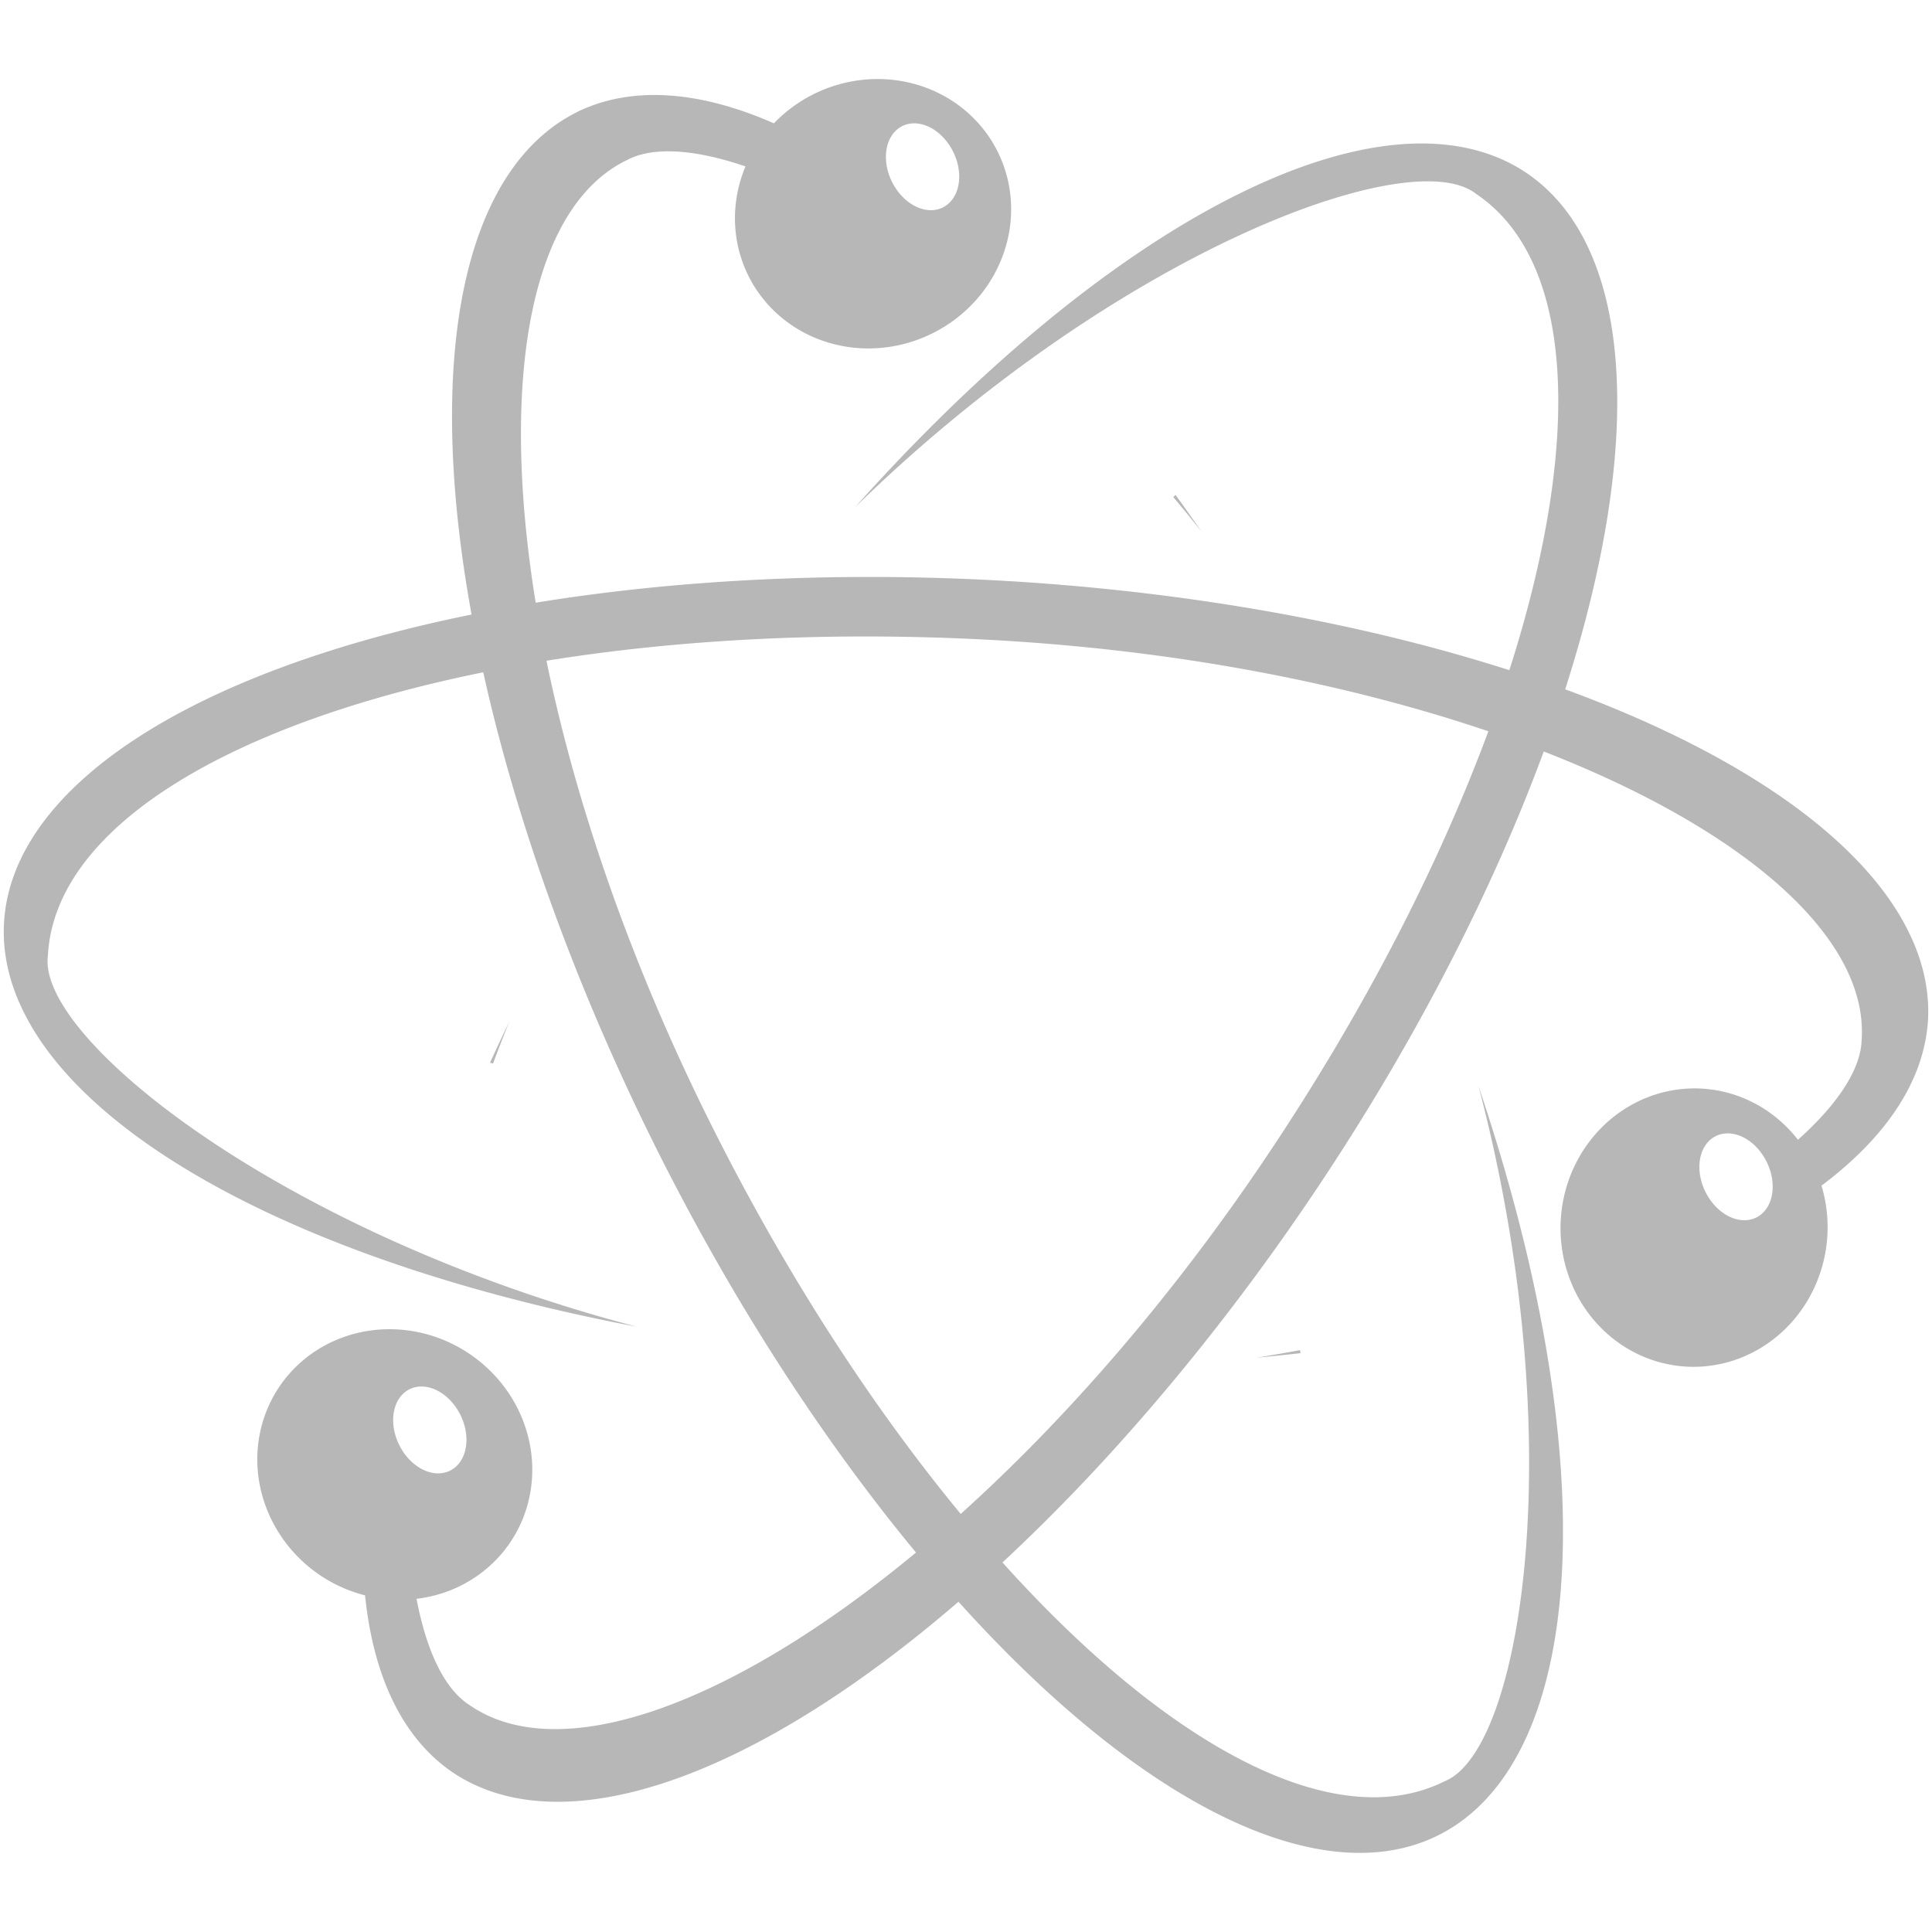 <?xml version="1.0" encoding="UTF-8" standalone="no"?>
<svg
   id="svg8"
   version="1.1"
   viewBox="0 0 135.467 135.467"
   height="512"
   width="512"
   xml:space="preserve"
   sodipodi:docname="CORES_atom.svg"
   inkscape:version="1.3 (0e150ed6c4, 2023-07-21)"
   xmlns:inkscape="http://www.inkscape.org/namespaces/inkscape"
   xmlns:sodipodi="http://sodipodi.sourceforge.net/DTD/sodipodi-0.dtd"
   xmlns="http://www.w3.org/2000/svg"
   xmlns:svg="http://www.w3.org/2000/svg"
   xmlns:rdf="http://www.w3.org/1999/02/22-rdf-syntax-ns#"
   xmlns:cc="http://creativecommons.org/ns#"
   xmlns:dc="http://purl.org/dc/elements/1.1/"><sodipodi:namedview
     id="namedview9"
     pagecolor="#ffffff"
     bordercolor="#000000"
     borderopacity="0.25"
     inkscape:showpageshadow="2"
     inkscape:pageopacity="0.0"
     inkscape:pagecheckerboard="0"
     inkscape:deskcolor="#d1d1d1"
     showgrid="false"
     inkscape:zoom="0.65186406"
     inkscape:cx="346.69805"
     inkscape:cy="240.08073"
     inkscape:window-width="1368"
     inkscape:window-height="860"
     inkscape:window-x="-6"
     inkscape:window-y="1073"
     inkscape:window-maximized="1"
     inkscape:current-layer="svg8" /><defs
     id="defs2" /><g
     id="g2"
     style="display:inline"><path
       id="path1-3"
       style="fill:#b3b3b3;fill-opacity:0.945;stroke-width:0.233;stroke-linecap:round;stroke-linejoin:round;stroke-miterlimit:3.5;paint-order:fill markers stroke"
       d="M 40.419,7.88 A 67.538,27.493 63.423 0 0 33.065,43.09 67.538,27.493 2.833 0 0 13.408,49.557 67.538,27.493 2.833 0 0 0.278,64.781 67.538,27.493 2.833 0 0 44.648,93.025 C 19.979,86.579 2.599,72.861 3.358,67.029 3.802,58.066 15.94,50.776 33.884,47.14 a 67.538,27.493 63.423 0 0 12.164,33.442 67.538,27.493 63.423 0 0 18.18,28.276 c -12.935,10.729 -25.009,15.087 -31.327,10.683 -1.715,-1.102 -2.987,-3.718 -3.694,-7.435 a 9.762,9.364 33.859 0 0 6.582,-3.977 9.762,9.364 33.859 0 0 -2.89,-13.214 9.762,9.364 33.859 0 0 -13.324,2.336 9.762,9.364 33.859 0 0 2.889,13.215 9.762,9.364 33.859 0 0 3.133,1.397 27.493,67.538 33.859 0 0 6.16,12.423 27.493,67.538 33.859 0 0 35.45,-11.976 67.538,27.493 63.423 0 0 33.647,16.372 67.538,27.493 63.423 0 0 2.816,-52.522 c 6.499,24.656 3.083,46.532 -2.371,48.735 -7.734,3.869 -19.447,-2.484 -31.008,-15.34 a 27.493,67.538 33.859 0 0 21.925,-26.037 27.493,67.538 33.859 0 0 16.028,-30.826 c 14.098,5.492 22.774,13.043 22.29,20.228 -0.061,2.038 -1.646,4.475 -4.467,6.997 a 9.364,9.762 2.833 0 0 -6.8,-3.59 9.364,9.762 2.833 0 0 -9.835,9.287 9.364,9.762 2.833 0 0 8.869,10.213 9.364,9.762 2.833 0 0 9.835,-9.288 9.364,9.762 2.833 0 0 -0.417,-3.404 67.538,27.493 2.833 0 0 7.471,-11.681 67.538,27.493 2.833 0 0 -25.444,-23.119 27.493,67.538 33.859 0 0 -2.732,-36.221 27.493,67.538 33.859 0 0 -21.635,2.245 27.493,67.538 33.859 0 0 -25.438,21.22 c 18.239,-17.818 38.953,-25.64 43.559,-21.984 7.014,4.706 7.419,17.524 2.331,33.398 a 67.538,27.493 2.833 0 0 -36.738,-6.337 67.538,27.493 2.833 0 0 -31.532,1.604 c -2.567,-15.822 -0.319,-27.823 6.422,-31.047 1.805,-0.948 4.707,-0.764 8.289,0.455 a 9.364,9.762 63.423 0 0 0.212,7.687 9.364,9.762 63.423 0 0 12.92,4.006 9.364,9.762 63.423 0 0 4.542,-12.742 9.364,9.762 63.423 0 0 -12.92,-4.007 9.364,9.762 63.423 0 0 -2.761,2.035 67.538,27.493 63.423 0 0 -13.845,-0.772 z m 22.843,0.963 a 3.188,2.391 63.423 0 1 3.564,1.781 3.188,2.391 63.423 0 1 -0.712,3.92 3.188,2.391 63.423 0 1 -3.564,-1.781 3.188,2.391 63.423 0 1 0.712,-3.92 z M 38.317,46.33 c 9.099,-1.466 19.441,-2.043 30.372,-1.502 13.418,0.664 25.669,3.054 35.669,6.449 -3.466,9.375 -8.703,19.606 -15.506,29.747 -6.738,10.043 -14.187,18.555 -21.489,25.129 -6.187,-7.492 -12.23,-16.765 -17.484,-27.267 -5.689,-11.372 -9.512,-22.588 -11.561,-32.556 z m 44.112,-11.625 a 18.927,18.13 63.423 0 1 -0.161,0.146 c 0.661,0.789 1.319,1.589 1.969,2.413 a 67.538,27.493 63.423 0 0 -1.809,-2.558 z m -46.735,36.97 a 27.493,67.538 33.859 0 0 -1.332,2.835 18.13,18.927 33.859 0 1 0.206,0.068 c 0.36,-0.964 0.731,-1.931 1.127,-2.903 z m -6.983,25.738 a 3.188,2.391 63.423 0 1 3.564,1.781 3.188,2.391 63.423 0 1 -0.712,3.92 3.188,2.391 63.423 0 1 -3.564,-1.781 3.188,2.391 63.423 0 1 0.712,-3.92 z m 59.364,-2.214 a 67.538,27.493 2.833 0 0 3.117,-0.319 18.927,18.13 2.833 0 1 -0.048,-0.211 c -1.012,0.188 -2.031,0.369 -3.068,0.531 z M 120.3,79.664 a 3.188,2.391 63.423 0 1 3.564,1.781 3.188,2.391 63.423 0 1 -0.712,3.92 3.188,2.391 63.423 0 1 -3.564,-1.781 3.188,2.391 63.423 0 1 0.712,-3.92 z" /></g></svg>
